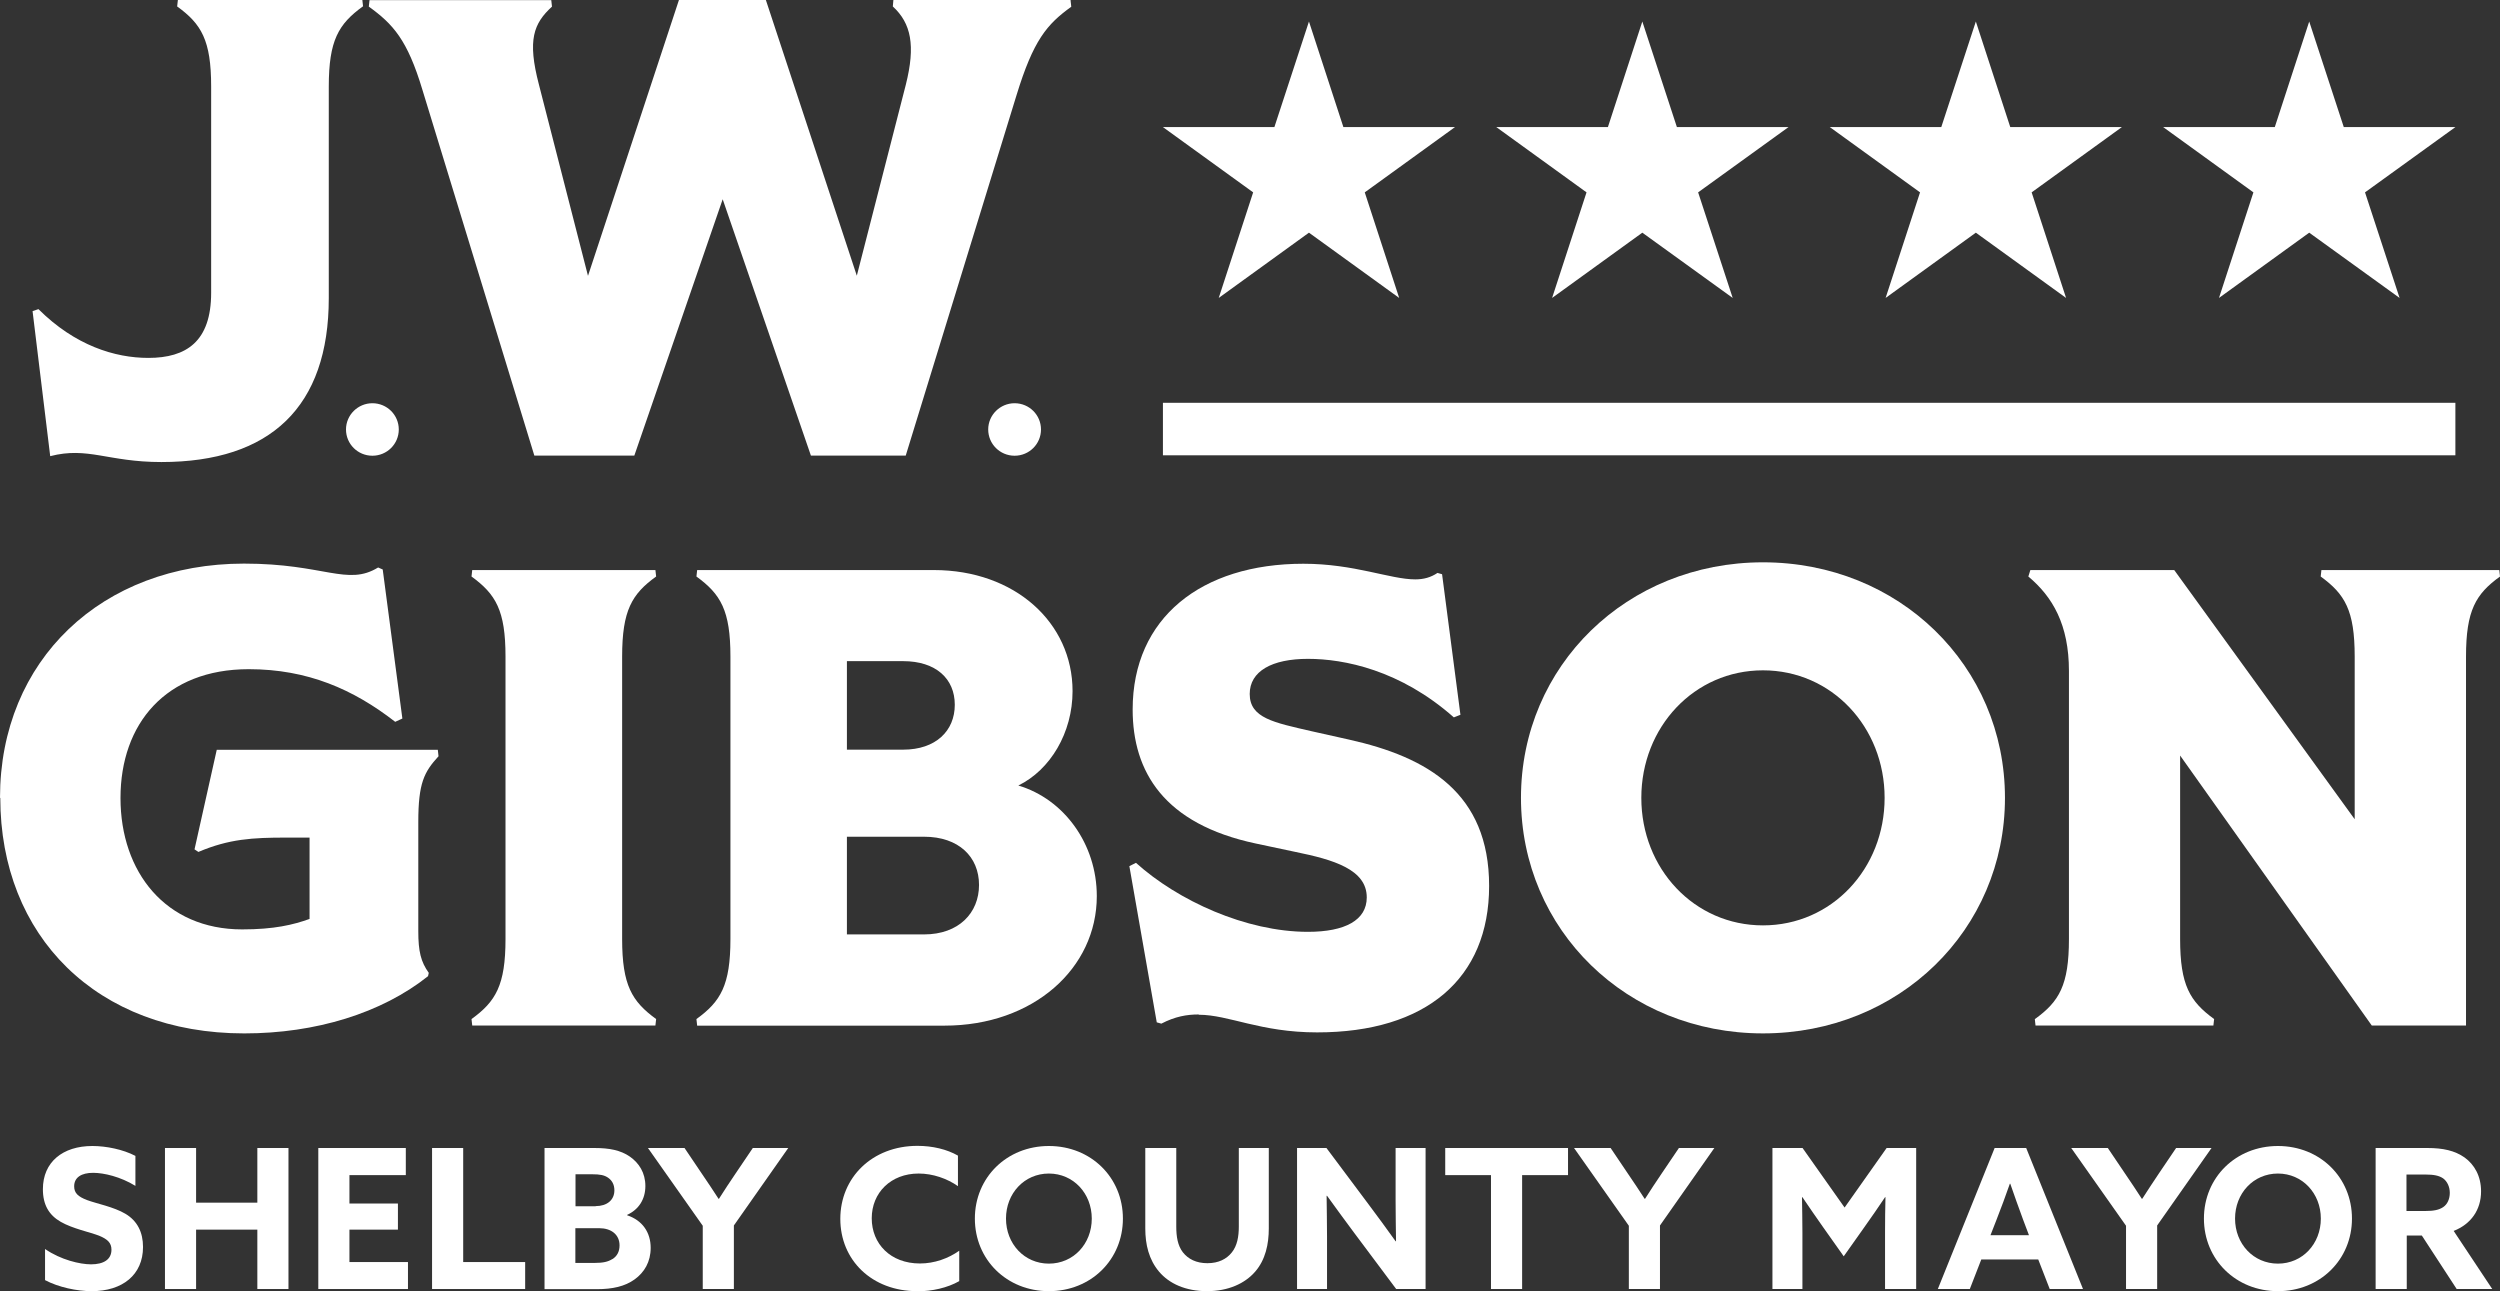 <?xml version="1.0" encoding="UTF-8"?>
<svg id="Layer_2" data-name="Layer 2" xmlns="http://www.w3.org/2000/svg" viewBox="0 0 174.28 90.01">
  <rect x="0" y="0" width="174.28" height="90.01" fill="#333333" stroke="none"/>
  <defs>
    <style>
      .cls-1 {
        fill: #fff;
      }
    </style>
  </defs>
  <g id="Layer_1-2" data-name="Layer 1">
    <g>
      <g>
        <path class="cls-1" d="M0,55.62c0-9.61,7.11-16.33,17.01-16.33,5.61,0,7.2,1.59,9.35.27l.32.14,1.37,10.39-.5.23c-2.92-2.27-6.11-3.67-10.21-3.67-5.79,0-8.94,3.81-8.94,8.98s3.15,9.16,8.48,9.16c2.23,0,3.56-.32,4.7-.73v-5.67h-1.64c-2.32,0-3.97.09-6.11,1l-.27-.18,1.55-6.94h15.41l.05.45c-1,1.09-1.41,1.86-1.41,4.58v7.62c0,1.41.18,2.13.73,2.9l-.05.23c-3.24,2.58-7.84,3.99-12.81,3.99-10.3,0-17.01-6.8-17.01-16.42"/>
        <path class="cls-1" d="M32.87,71.04c1.69-1.22,2.37-2.36,2.37-5.58v-19.69c0-3.22-.68-4.35-2.37-5.58l.05-.45h12.77l.05.45c-1.69,1.22-2.37,2.36-2.37,5.58v19.69c0,3.22.68,4.35,2.37,5.58l-.05.45h-12.77l-.05-.45Z"/>
        <path class="cls-1" d="M64.42,65.14c2.42,0,3.83-1.5,3.83-3.45s-1.41-3.36-3.83-3.36h-5.38v6.81h5.38ZM62.96,52.26c2.28,0,3.6-1.31,3.6-3.13s-1.32-3.04-3.6-3.04h-3.92v6.17h3.92ZM48.55,71.04c1.69-1.22,2.37-2.36,2.37-5.58v-19.69c0-3.22-.68-4.35-2.37-5.58l.05-.45h16.5c5.65,0,9.67,3.67,9.67,8.44,0,2.9-1.55,5.49-3.78,6.58,3.19.95,5.47,4.08,5.47,7.71,0,5.03-4.42,9.03-10.62,9.03h-17.24l-.05-.45Z"/>
        <path class="cls-1" d="M83.56,70.72c-.82,0-1.64.14-2.6.64l-.32-.09-1.91-10.89.46-.23c2.92,2.63,7.66,4.81,11.99,4.81,2.6,0,4.1-.82,4.1-2.4,0-1.95-2.32-2.63-4.97-3.17l-2.78-.59c-6.38-1.36-8.57-4.99-8.57-9.34,0-6.39,4.79-10.16,11.9-10.16,3.56,0,6.06,1.09,7.8,1.09.59,0,1.09-.14,1.55-.45l.32.09,1.28,9.8-.46.18c-3.74-3.31-7.66-4.08-10.17-4.08s-4.06.86-4.06,2.45c0,1.68,1.69,1.99,4.29,2.59l2.64.59c5.47,1.22,9.76,3.72,9.76,10.2s-4.42,10.21-11.99,10.21c-3.97,0-6.15-1.23-8.25-1.23"/>
        <path class="cls-1" d="M122.9,64.51c4.79,0,8.48-3.95,8.48-8.89s-3.69-8.89-8.48-8.89-8.48,3.95-8.48,8.89,3.69,8.89,8.48,8.89M106.03,55.62c0-9.21,7.39-16.42,16.87-16.42s16.87,7.21,16.87,16.42-7.39,16.42-16.87,16.42-16.87-7.21-16.87-16.42"/>
        <path class="cls-1" d="M141.86,71.04c1.69-1.22,2.37-2.36,2.37-5.58v-18.69c0-3.22-1.14-5.17-2.83-6.58l.14-.45h10.03l12.58,17.37v-11.34c0-3.22-.68-4.35-2.37-5.58l.05-.45h12.4l.05.45c-1.69,1.22-2.37,2.36-2.37,5.58v25.72h-6.57l-13.36-18.82v12.79c0,3.22.68,4.35,2.37,5.58l-.05.45h-12.4l-.05-.45Z"/>
        <path class="cls-1" d="M6.34,88.14c.89,0,1.43-.34,1.43-1.02,0-.47-.26-.73-.87-.98-.62-.24-1.84-.49-2.66-.96-.82-.47-1.25-1.18-1.25-2.28,0-1.89,1.38-3.01,3.45-3.01.97,0,2.14.24,3,.69v2.09c-1.04-.64-2.2-.91-2.95-.91-.8,0-1.32.31-1.32.94,0,.47.27.72.9.96.63.24,1.86.47,2.68.96.82.49,1.22,1.28,1.22,2.31,0,1.94-1.43,3.08-3.58,3.08-1.02,0-2.31-.27-3.25-.77v-2.17c1.1.76,2.44,1.07,3.21,1.07"/>
      </g>
      <polygon class="cls-1" points="17.94 80.03 17.94 83.84 13.67 83.84 13.67 80.03 11.5 80.03 11.5 89.86 13.67 89.86 13.67 85.72 17.94 85.72 17.94 89.86 20.11 89.86 20.11 80.03 17.94 80.03"/>
      <polygon class="cls-1" points="22.19 80.03 22.19 89.86 28.44 89.86 28.44 87.98 24.36 87.98 24.36 85.72 27.74 85.72 27.74 83.9 24.36 83.9 24.36 81.92 28.29 81.92 28.29 80.03 22.19 80.03"/>
      <polygon class="cls-1" points="30.12 80.03 30.12 89.86 36.61 89.86 36.61 87.98 32.29 87.98 32.29 80.03 30.12 80.03"/>
      <g>
        <path class="cls-1" d="M42.7,87.77c.3-.19.49-.5.49-.95,0-.76-.59-1.2-1.41-1.2h-1.67v2.42h1.37c.57,0,.91-.08,1.21-.27M41.53,84.08c.77,0,1.3-.41,1.3-1.1,0-.42-.18-.7-.44-.88-.26-.18-.56-.24-1.12-.24h-1.15v2.23h1.4ZM37.96,80.03h3.49c1.02,0,1.81.15,2.46.6.64.45,1.08,1.13,1.08,2.05s-.46,1.64-1.27,2.01v.03c1.06.35,1.64,1.19,1.64,2.27,0,.98-.44,1.71-1.12,2.2-.68.49-1.54.68-2.62.68h-3.66v-9.83Z"/>
        <path class="cls-1" d="M48.99,85.45l-3.82-5.42h2.55l1.2,1.78c.4.58.82,1.22,1.17,1.76h.03c.35-.56.76-1.17,1.17-1.78l1.19-1.76h2.47l-3.79,5.4v4.43h-2.17v-4.41Z"/>
        <path class="cls-1" d="M63.94,90.01c-3.17,0-5.36-2.17-5.36-5.04s2.21-5.09,5.38-5.09c1.05,0,2.05.24,2.82.68v2.13c-.75-.53-1.75-.88-2.74-.88-1.94,0-3.27,1.34-3.27,3.12s1.31,3.15,3.36,3.15c1.01,0,1.98-.35,2.74-.89v2.12c-.82.47-1.91.71-2.92.71"/>
        <path class="cls-1" d="M76.11,84.95c0-1.75-1.28-3.14-2.99-3.14s-2.99,1.38-2.99,3.14,1.28,3.14,2.99,3.14,2.99-1.38,2.99-3.14M67.96,84.95c0-2.86,2.22-5.06,5.16-5.06s5.16,2.2,5.16,5.06-2.22,5.06-5.16,5.06-5.16-2.2-5.16-5.06"/>
        <path class="cls-1" d="M82,80.03v5.47c0,.71.1,1.33.46,1.8.37.47.93.76,1.71.76s1.34-.29,1.71-.76c.37-.47.48-1.1.48-1.8v-5.47h2.09v5.61c0,1.09-.23,2.18-.95,3.01-.72.83-1.88,1.36-3.36,1.36s-2.63-.52-3.34-1.36c-.71-.84-.96-1.89-.96-3.01v-5.61h2.17Z"/>
        <path class="cls-1" d="M90.42,80.03h2.05l2.96,3.96c.64.85,1.24,1.68,1.86,2.54h.03c-.01-.95-.03-1.9-.03-2.85v-3.65h2.09v9.83h-2.05l-2.96-3.96c-.64-.86-1.24-1.68-1.86-2.54h-.03c.01.95.03,1.9.03,2.85v3.65h-2.09v-9.83Z"/>
      </g>
      <polygon class="cls-1" points="100.75 80.03 100.75 81.92 103.94 81.92 103.94 89.86 106.11 89.86 106.11 81.92 109.31 81.92 109.31 80.03 100.75 80.03"/>
      <g>
        <path class="cls-1" d="M113.55,85.45l-3.82-5.42h2.55l1.2,1.78c.4.58.82,1.22,1.17,1.76h.03c.35-.56.76-1.17,1.17-1.78l1.19-1.76h2.47l-3.79,5.4v4.43h-2.17v-4.41Z"/>
        <path class="cls-1" d="M123.57,80.03h2.09l2.93,4.15,2.93-4.15h2.06v9.83h-2.17v-3.94c0-.81.01-1.74.03-2.46h-.03c-.46.69-.96,1.41-1.45,2.1l-1.43,2.02-1.43-2.02c-.49-.69-.98-1.41-1.45-2.1h-.03c.01.72.03,1.64.03,2.46v3.94h-2.09v-9.83Z"/>
        <path class="cls-1" d="M141.44,86.1l-.4-1.06c-.3-.81-.65-1.79-.9-2.52h-.03c-.27.77-.61,1.71-.94,2.54l-.41,1.05h2.68ZM139.04,80.03h2.21l3.96,9.83h-2.32l-.8-2.06h-3.97l-.8,2.06h-2.23l3.96-9.83Z"/>
        <path class="cls-1" d="M148.21,85.45l-3.82-5.42h2.55l1.2,1.78c.4.58.82,1.22,1.17,1.76h.03c.36-.56.76-1.17,1.17-1.78l1.19-1.76h2.47l-3.79,5.4v4.43h-2.17v-4.41Z"/>
        <path class="cls-1" d="M161.79,84.95c0-1.75-1.28-3.14-2.99-3.14s-2.99,1.38-2.99,3.14,1.28,3.14,2.99,3.14,2.99-1.38,2.99-3.14M153.64,84.95c0-2.86,2.22-5.06,5.16-5.06s5.16,2.2,5.16,5.06-2.23,5.06-5.16,5.06-5.16-2.2-5.16-5.06"/>
        <path class="cls-1" d="M169.1,84.42c.55,0,.92-.07,1.22-.27.3-.2.46-.58.46-.99,0-.43-.18-.8-.46-1.01-.29-.2-.67-.27-1.22-.27h-1.34v2.54h1.34ZM165.6,80.03h3.63c1.07,0,1.9.18,2.58.66.68.49,1.15,1.29,1.15,2.36,0,1.3-.71,2.29-1.91,2.76l2.69,4.05h-2.48l-2.43-3.73h-1.05v3.73h-2.17v-9.83Z"/>
      </g>
      <polygon class="cls-1" points="91.25 1.5 93.65 8.86 101.43 8.86 95.14 13.41 97.54 20.77 91.25 16.22 84.96 20.77 87.36 13.41 81.07 8.86 88.84 8.86 91.25 1.5"/>
      <polygon class="cls-1" points="114.49 1.5 116.9 8.86 124.68 8.86 118.38 13.41 120.79 20.77 114.49 16.22 108.2 20.77 110.6 13.41 104.31 8.86 112.09 8.86 114.49 1.5"/>
      <polygon class="cls-1" points="137.74 1.5 140.14 8.86 147.92 8.86 141.63 13.41 144.03 20.77 137.74 16.22 131.45 20.77 133.85 13.41 127.56 8.86 135.33 8.86 137.74 1.5"/>
      <polygon class="cls-1" points="160.98 1.5 163.39 8.86 171.17 8.86 164.87 13.41 167.28 20.77 160.98 16.22 154.69 20.77 157.09 13.41 150.8 8.86 158.58 8.86 160.98 1.5"/>
      <rect class="cls-1" x="81.07" y="28.08" width="90.1" height="3.66"/>
      <path class="cls-1" d="M25.96,28.11c-1.01,0-1.84.82-1.84,1.83s.82,1.83,1.84,1.83,1.84-.82,1.84-1.83-.82-1.83-1.84-1.83M70.73,28.11c-1.01,0-1.84.82-1.84,1.83s.82,1.83,1.84,1.83,1.84-.82,1.84-1.83-.82-1.83-1.84-1.83M74.64,0h-12.36l-.04.45c1.28,1.18,1.59,2.72.91,5.44l-3.42,13.33L53.39,0h-6.06l-6.34,19.23-3.42-13.33c-.82-3.13-.37-4.26.91-5.44l-.05-.45h-12.67l-.05.45c1.69,1.22,2.69,2.31,3.74,5.81l7.8,25.49h6.97l6.16-17.87,6.15,17.87h6.61l7.71-25.08c1.19-3.9,2.14-4.99,3.83-6.21l-.05-.45ZM25.31.45l-.05-.45h-12.86l-.05.45c1.69,1.22,2.37,2.36,2.37,5.58v14.38c0,3.4-1.73,4.54-4.38,4.54-2.33,0-5.11-.86-7.66-3.4l-.41.14,1.23,10.11c2.64-.68,4.01.41,7.75.41,7.61,0,11.67-3.85,11.67-11.43V6.03c0-3.22.68-4.35,2.37-5.58"/>
    </g>
  </g>
</svg>